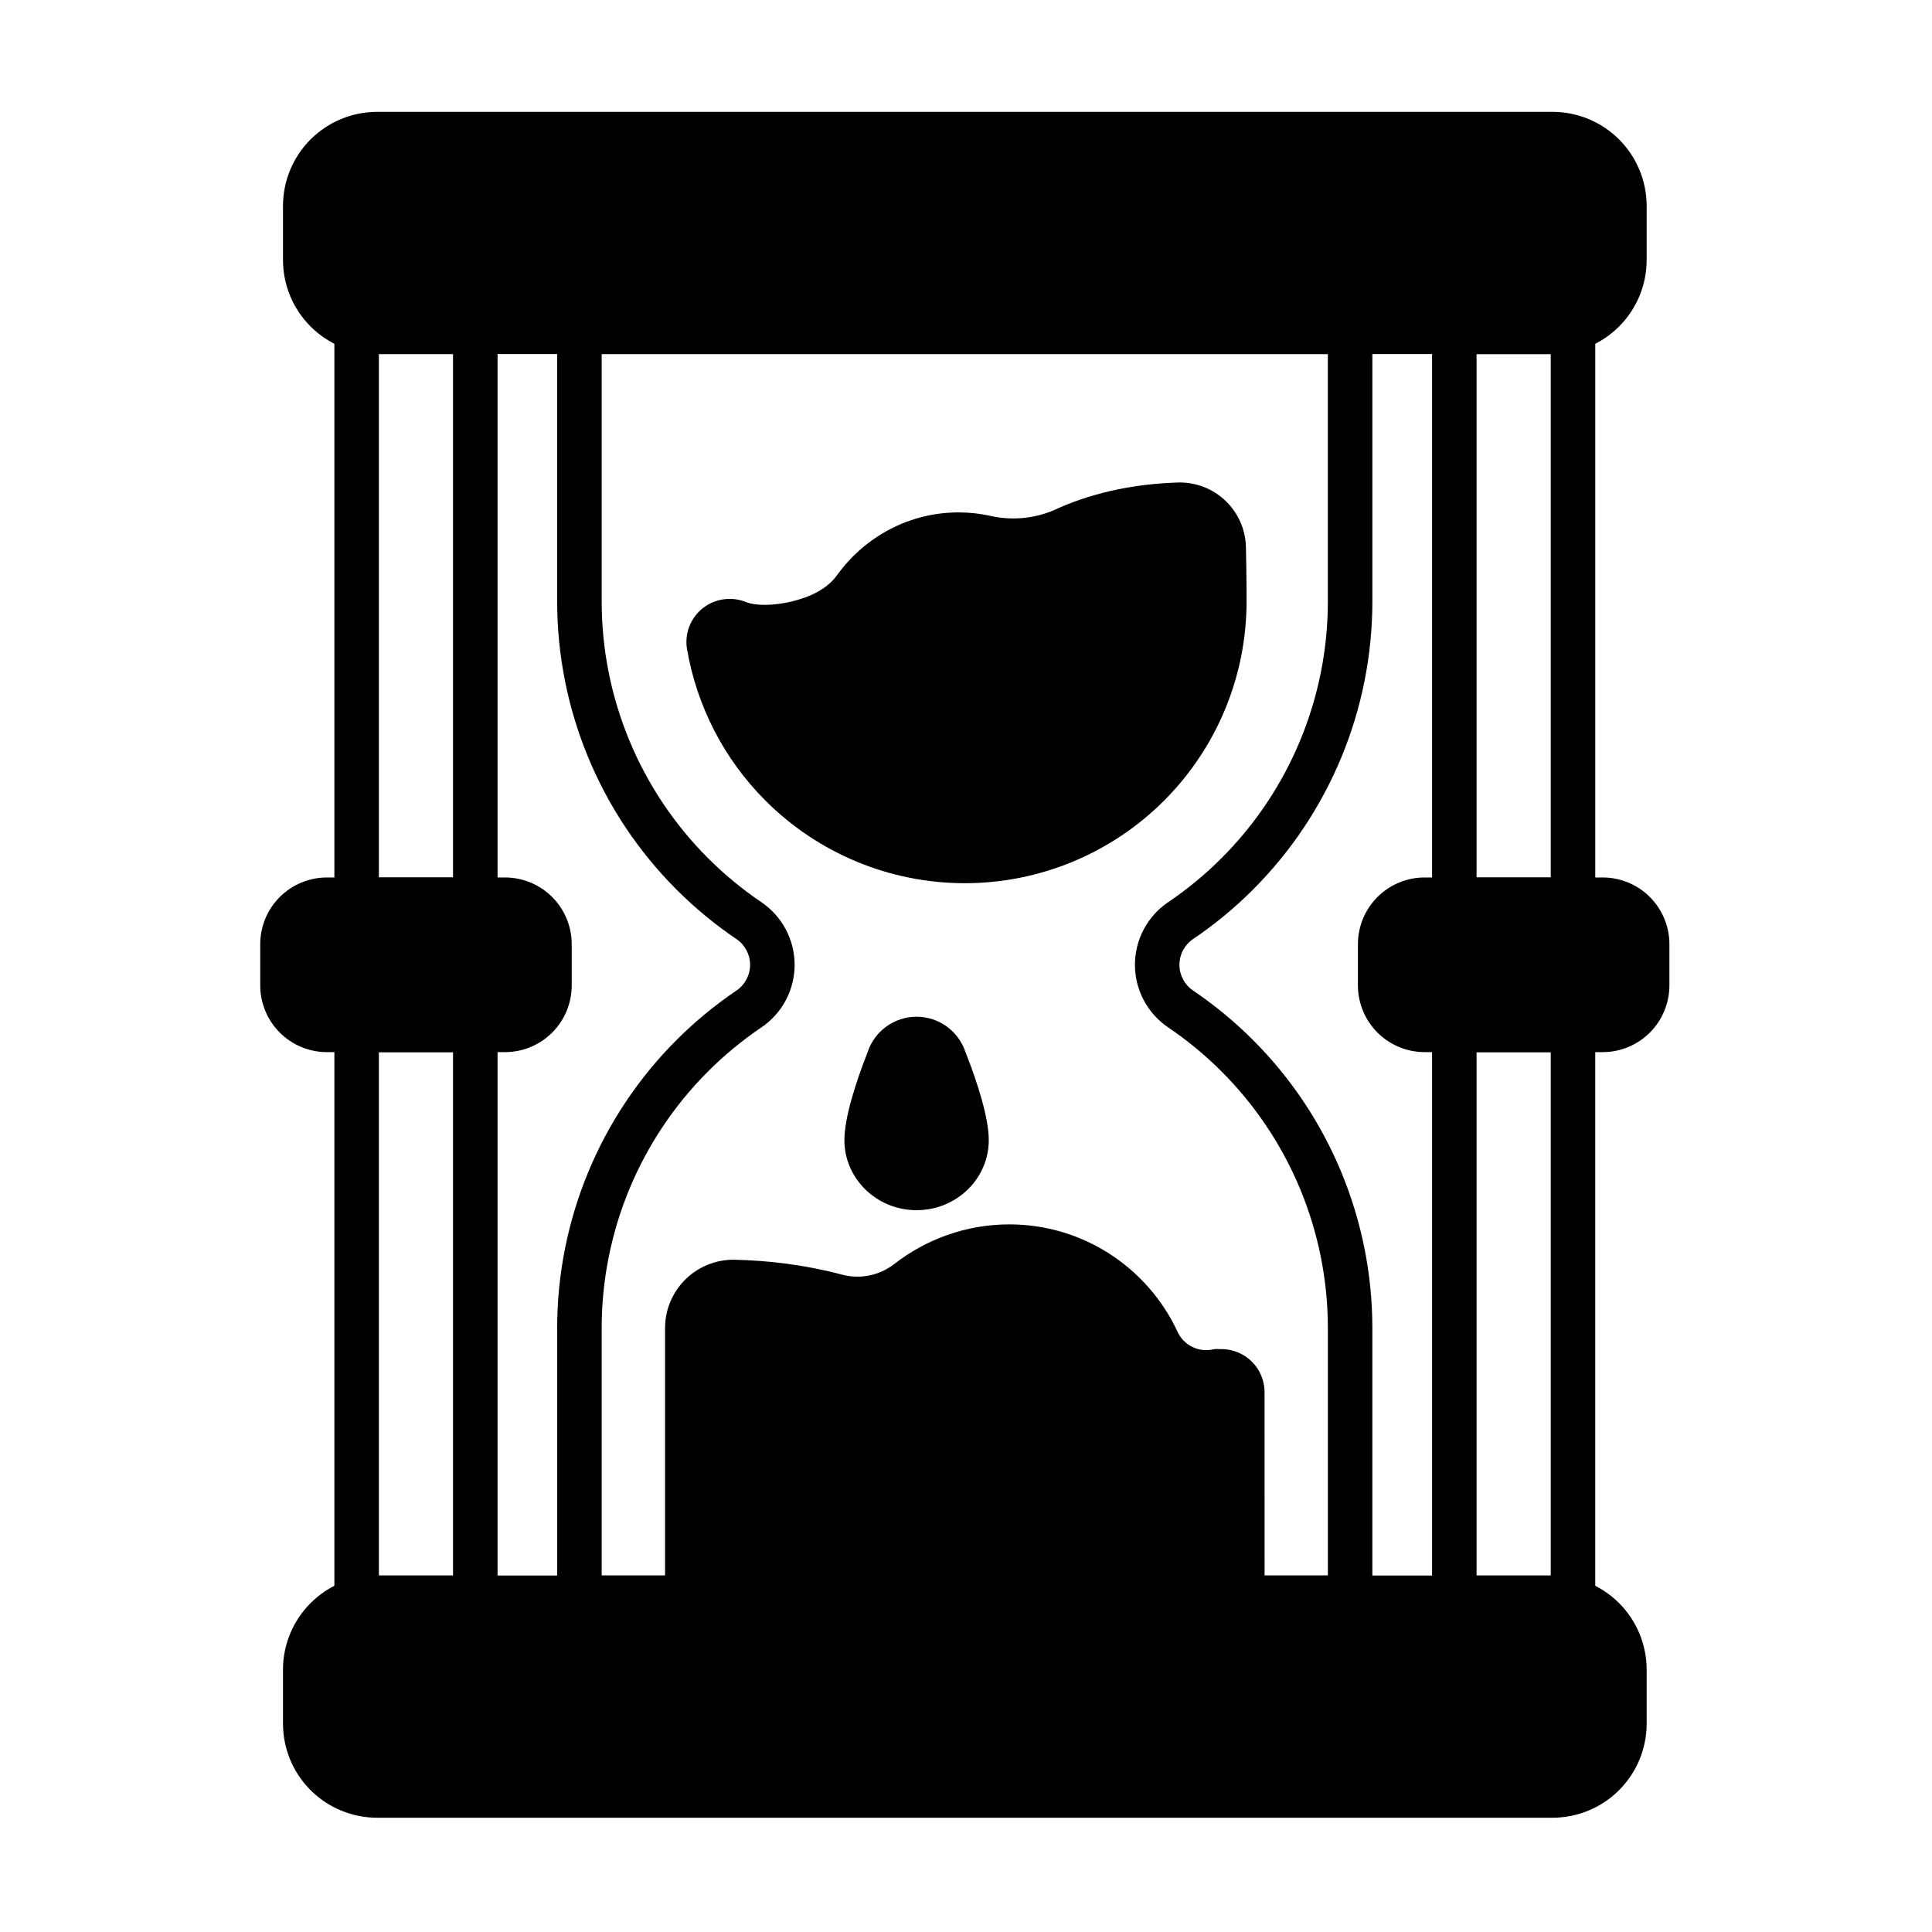 <?xml version="1.0" encoding="UTF-8"?>
<!-- Uploaded to: SVG Repo, www.svgrepo.com, Generator: SVG Repo Mixer Tools -->
<svg fill="#000000" width="800px" height="800px" version="1.1" viewBox="144 144 512 512" xmlns="http://www.w3.org/2000/svg">
 <g fill-rule="evenodd">
  <path d="m339.2 406.48c-5.672 3.832-11.004 8.219-15.91 13.125-20.258 20.258-31.637 47.73-31.637 76.379v68.785c0 1.301 0.125 2.57 0.359 3.805 0.559 2.914 3.191 4.961 6.156 4.781 0.266-0.016 0.535-0.023 0.805-0.023h201.42c0.266 0 0.527 0.008 0.789 0.023 2.961 0.18 5.594-1.867 6.148-4.781 0.234-1.23 0.359-2.504 0.359-3.801v-68.785c0-28.648-11.379-56.121-31.637-76.379-4.906-4.906-10.238-9.293-15.906-13.129-2.238-1.523-3.586-4.074-3.586-6.801 0-2.727 1.348-5.277 3.602-6.809 5.652-3.816 10.984-8.203 15.891-13.113 20.258-20.258 31.637-47.727 31.637-76.375v-68.789c0-1.301-0.121-2.57-0.359-3.801-0.559-2.91-3.188-4.957-6.148-4.781-0.262 0.016-0.527 0.023-0.789 0.023h-201.42c-0.27 0-0.539-0.008-0.805-0.023-2.961-0.184-5.598 1.863-6.156 4.781-0.234 1.23-0.359 2.504-0.359 3.801v68.789c0 28.648 11.379 56.117 31.637 76.375 4.906 4.906 10.238 9.297 15.906 13.129 2.238 1.523 3.586 4.074 3.586 6.801 0 2.727-1.348 5.277-3.602 6.812l0.02-0.012zm-35.754-168.65h192.45v65.551c0 25.52-10.137 49.992-28.18 68.035-4.371 4.371-9.125 8.281-14.172 11.691-0.008 0.004-0.012 0.008-0.02 0.012-5.477 3.731-8.754 9.93-8.754 16.559 0 6.629 3.281 12.824 8.758 16.559 0.004 0.004 0.008 0.004 0.016 0.008 5.051 3.414 9.801 7.324 14.176 11.699 18.043 18.043 28.18 42.52 28.18 68.035v65.551h-192.45v-65.551c0-25.52 10.137-49.992 28.18-68.035 4.375-4.375 9.125-8.281 14.176-11.691 0.004-0.004 0.012-0.008 0.02-0.012 5.477-3.731 8.754-9.93 8.754-16.559s-3.281-12.828-8.758-16.559c-0.004-0.004-0.008-0.008-0.016-0.012-5.051-3.414-9.801-7.324-14.176-11.695-18.043-18.043-28.18-42.52-28.18-68.035v-65.551z"/>
  <path d="m467.27 501.54c-0.621-0.078-1.266-0.055-1.914 0.082-3.793 0.793-7.633-1.125-9.273-4.641-7.793-16.82-24.848-28.504-44.605-28.504-11.484 0-22.051 3.949-30.477 10.488-0.004 0-0.008 0.004-0.012 0.008-3.938 3.07-9.09 4.109-13.91 2.801-0.012-0.004-0.023-0.008-0.035-0.008-9.793-2.59-19.426-3.731-28.531-3.926h-0.117c-4.812-0.004-9.434 1.902-12.84 5.305-3.402 3.402-5.316 8.02-5.312 12.832v71.457c0 3.258 2.641 5.898 5.898 5.898h147.09c3.258 0 5.898-2.641 5.898-5.898 0 0 0-38.355-0.008-54.473 0-3.422-1.535-6.668-4.184-8.84-2.172-1.781-4.898-2.684-7.66-2.582z"/>
  <path d="m406.64 280.75c-2.773-0.629-5.656-0.957-8.621-0.957-13.172 0-24.832 6.543-32.059 16.445-0.02 0.027-0.043 0.059-0.062 0.09-2.695 3.844-7.481 5.984-12.152 7.086-4.688 1.105-9.379 1.207-12.082 0.121-3.789-1.516-8.121-0.918-11.344 1.586-3.25 2.527-4.891 6.609-4.285 10.684 0.004 0.043 0.012 0.086 0.02 0.125 2.582 15.148 9.797 29.246 20.812 40.258 14.004 14.004 32.996 21.871 52.801 21.871h0.012c19.805 0 38.797-7.867 52.801-21.871 14.004-14.004 21.871-32.996 21.871-52.801 0 0 0-7.293-0.16-14.086-0.023-4.699-1.934-9.195-5.305-12.473-3.391-3.301-7.973-5.09-12.703-4.957h-0.023c-10.922 0.348-21.656 2.41-31.387 6.668-0.07 0.031-0.141 0.062-0.211 0.098-5.566 2.695-11.879 3.445-17.922 2.121z"/>
  <path d="m580.38 212.88v-14.289c0-6.617-2.629-12.961-7.309-17.641-4.676-4.676-11.023-7.305-17.641-7.305h-311.49c-6.617 0-12.961 2.629-17.641 7.305-4.676 4.68-7.305 11.023-7.305 17.641v14.289c0 6.617 2.629 12.961 7.305 17.641 4.68 4.676 11.023 7.305 17.641 7.305h311.49c6.617 0 12.965-2.629 17.641-7.305 4.68-4.68 7.309-11.023 7.309-17.641z"/>
  <path d="m580.38 600.77v-14.289c0-6.617-2.629-12.961-7.309-17.641-4.676-4.676-11.023-7.305-17.641-7.305h-311.49c-6.617 0-12.961 2.629-17.641 7.305-4.676 4.68-7.305 11.023-7.305 17.641v14.289c0 6.617 2.629 12.961 7.305 17.641 4.68 4.676 11.023 7.305 17.641 7.305h311.49c6.617 0 12.965-2.629 17.641-7.305 4.68-4.68 7.309-11.023 7.309-17.641z"/>
  <path d="m295.51 394.23c0-4.691-1.863-9.191-5.18-12.512-3.316-3.316-7.816-5.18-12.508-5.18h-47.172c-4.691 0-9.191 1.863-12.508 5.18-3.316 3.32-5.18 7.816-5.18 12.512v10.906c0 4.691 1.863 9.191 5.18 12.508 3.316 3.316 7.816 5.18 12.508 5.18h47.172c4.691 0 9.191-1.863 12.508-5.18 3.316-3.316 5.18-7.816 5.18-12.508z"/>
  <path d="m238.51 411.04c-3.258 0-5.898 2.641-5.898 5.898v151.29c0 1.863 0.879 3.613 2.371 4.727 1.492 1.113 3.422 1.457 5.207 0.926 1.207-0.359 2.469-0.547 3.75-0.547h26.02c3.258 0 5.898-2.641 5.898-5.898v-150.5c0-3.258-2.641-5.898-5.898-5.898h-31.449zm5.898 150.5v-138.71h19.652v138.71zm-11.793-179.1c0 3.258 2.641 5.898 5.898 5.898h31.449c3.258 0 5.898-2.641 5.898-5.898v-150.5c0-3.258-2.641-5.898-5.898-5.898h-26.02c-1.281 0-2.543-0.188-3.75-0.547-1.781-0.531-3.715-0.188-5.207 0.926s-2.371 2.867-2.371 4.727zm11.793-144.61h19.652v138.71h-19.652z"/>
  <path d="m586.41 394.23c0-4.691-1.863-9.191-5.18-12.512-3.316-3.316-7.816-5.18-12.508-5.18h-47.172c-4.691 0-9.191 1.863-12.508 5.18-3.32 3.32-5.18 7.816-5.18 12.512v10.906c0 4.691 1.863 9.191 5.18 12.508 3.316 3.316 7.816 5.18 12.508 5.18h47.172c4.691 0 9.191-1.863 12.508-5.18 3.316-3.316 5.18-7.816 5.18-12.508z"/>
  <path d="m529.41 411.04c-3.258 0-5.898 2.641-5.898 5.898v150.5c0 3.258 2.641 5.898 5.898 5.898h26.02c1.281 0 2.543 0.188 3.75 0.547 1.785 0.531 3.715 0.188 5.207-0.926 1.492-1.113 2.371-2.863 2.371-4.727v-151.29c0-3.258-2.641-5.898-5.898-5.898h-31.449zm25.555 150.5h-19.656v-138.71h19.656zm5.898-173.2c3.258 0 5.898-2.641 5.898-5.898v-151.3c0-1.859-0.879-3.613-2.371-4.727-1.492-1.113-3.422-1.453-5.207-0.926-1.207 0.359-2.469 0.547-3.75 0.547h-26.02c-3.258 0-5.898 2.641-5.898 5.898v150.5c0 3.258 2.641 5.898 5.898 5.898zm-5.898-150.5v138.71h-19.656v-138.71z"/>
  <path d="m399.88 422.88c-1.824-5.613-7.062-9.434-12.98-9.434-5.934 0-11.176 3.828-12.992 9.457-3.258 8.234-6.137 17.508-6.137 23.242 0 10.176 8.504 18.566 19.133 18.566s19.133-8.391 19.133-18.566c0-5.723-2.863-14.965-6.156-23.281l0.004 0.016z"/>
 </g>
</svg>